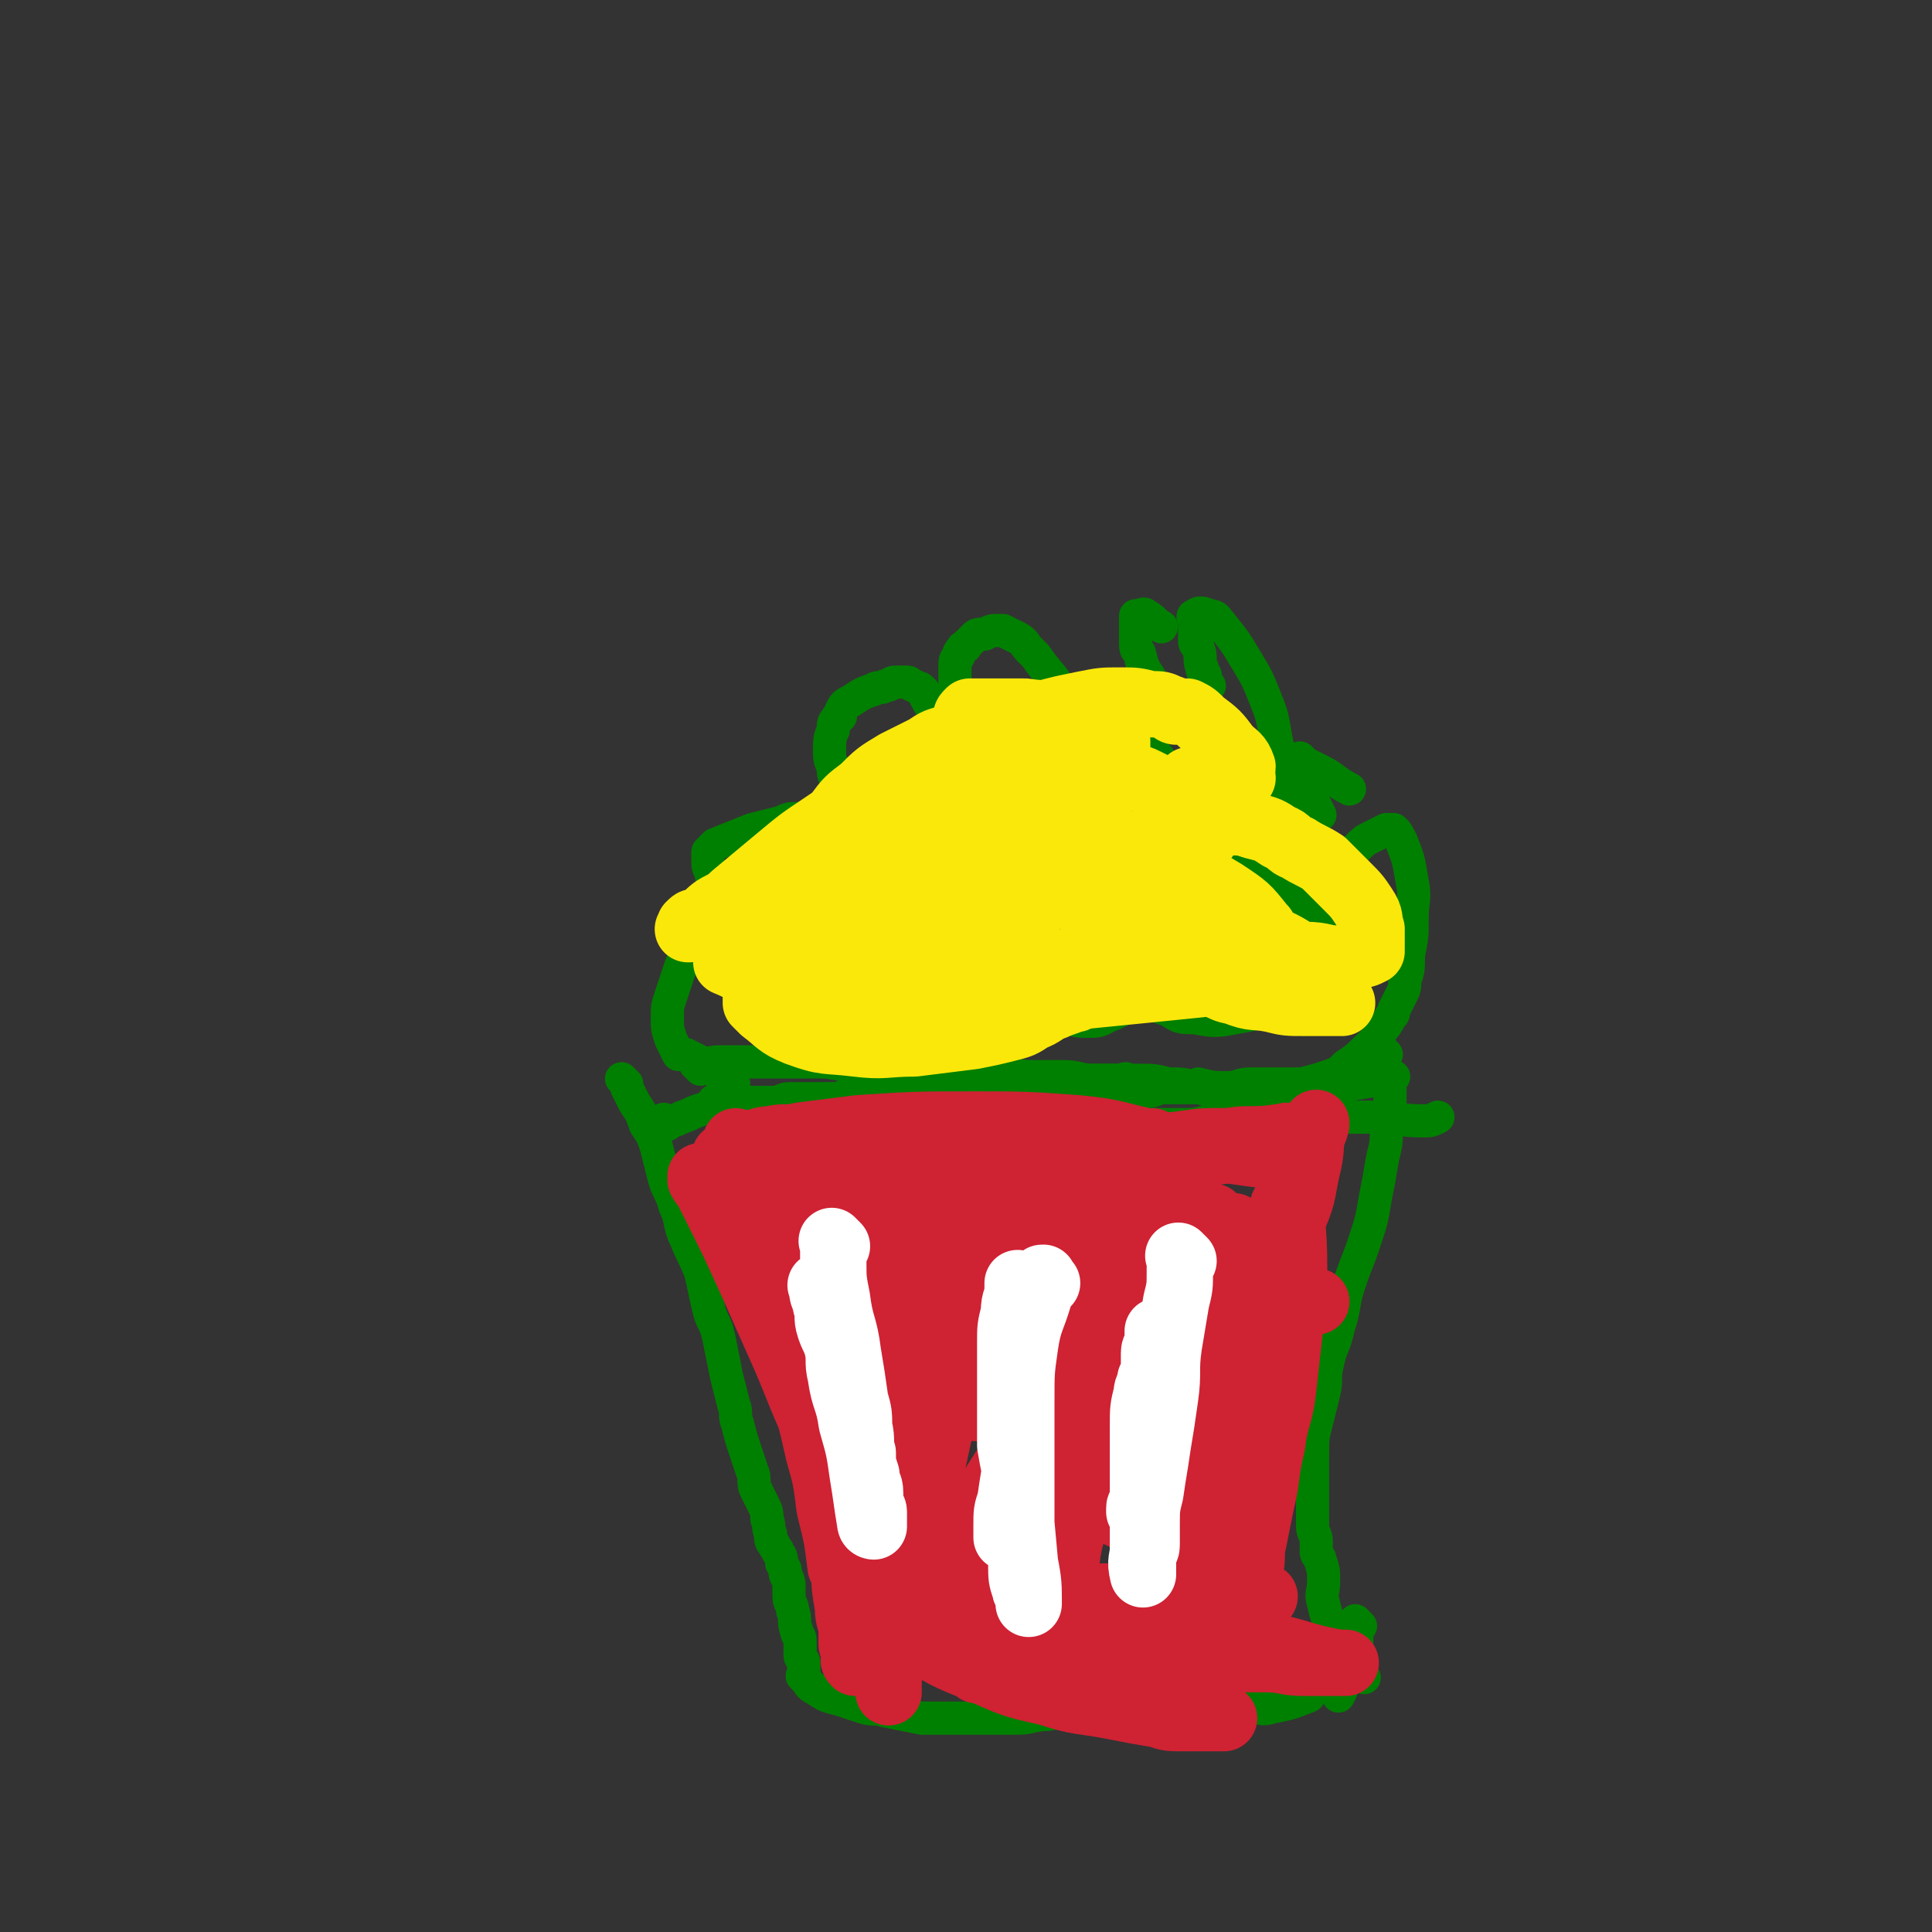<svg viewBox='0 0 524 524' version='1.1' xmlns='http://www.w3.org/2000/svg' xmlns:xlink='http://www.w3.org/1999/xlink'><rect x="0" y="0" width="524" height="524" fill="#333333" stroke="none"/><g fill='none' stroke='#008000' stroke-width='9' stroke-linecap='round' stroke-linejoin='round'><path d='M170,294c-1,-1 -1,-1 -1,-1 -1,-1 0,0 0,0 1,1 1,1 1,2 1,2 1,2 2,4 2,3 2,3 3,6 2,3 2,3 3,6 1,4 1,4 2,8 1,4 2,4 3,8 2,4 1,5 3,9 2,5 2,4 4,9 1,4 1,5 2,9 1,5 2,4 3,9 1,5 1,5 2,10 1,4 1,4 2,8 1,2 0,3 1,5 1,4 1,4 2,7 1,3 1,3 2,6 1,2 0,3 1,5 1,2 1,2 2,4 1,2 1,2 1,4 1,2 0,2 1,4 0,2 0,2 1,3 0,1 1,1 1,2 1,1 1,2 1,3 1,2 1,1 1,3 1,2 1,2 1,4 0,1 0,1 0,2 0,2 1,2 1,4 1,2 0,3 1,5 0,2 1,1 1,3 0,1 0,2 0,3 0,1 0,1 0,1 0,1 1,1 1,2 0,0 0,1 0,1 0,1 0,1 0,2 0,1 0,1 0,1 0,0 0,0 0,0 0,0 0,0 0,0 -1,-1 0,0 0,0 2,2 1,2 3,3 3,2 3,2 7,3 3,1 3,1 6,2 3,1 3,0 6,1 5,1 5,1 10,2 5,0 5,0 10,0 4,0 4,0 7,0 5,0 5,0 9,0 4,0 4,-1 8,-1 5,-1 5,0 10,-1 5,0 5,0 9,-1 5,0 4,-1 9,-1 5,0 5,0 10,0 5,0 5,1 10,1 3,0 4,0 7,0 3,0 3,1 6,0 5,-1 5,-1 10,-3 '/><path d='M376,286c-1,-1 -1,-1 -1,-1 -1,-1 0,0 0,0 0,0 0,1 0,1 0,3 1,2 1,5 1,3 1,3 1,6 0,4 0,5 -1,9 0,4 0,4 -1,8 -1,6 -1,6 -2,11 -1,6 -1,6 -3,12 -2,6 -2,5 -4,11 -2,6 -1,6 -3,12 -1,5 -2,5 -3,10 -1,4 0,4 -1,8 -1,4 -1,4 -2,8 -1,4 -1,4 -1,8 0,3 0,4 0,7 0,4 0,4 0,7 0,3 0,3 0,6 0,2 1,2 1,4 0,1 0,2 0,3 0,1 1,1 1,2 1,3 1,3 1,6 0,3 -1,3 0,6 1,5 2,5 3,10 '/><path d='M369,441c-1,-1 -1,-1 -1,-1 -1,-1 0,0 0,0 0,1 0,1 0,2 0,1 0,1 0,2 0,2 0,2 -1,4 0,2 0,2 -1,4 0,2 0,2 -1,3 -1,3 -1,3 -2,5 '/><path d='M370,455c-1,-1 -1,-1 -1,-1 -1,-1 -1,0 -1,0 '/><path d='M195,300c-1,-1 -1,-1 -1,-1 -1,-1 0,0 0,0 0,0 0,0 0,0 1,0 1,0 1,0 1,0 1,0 2,0 2,0 2,0 4,0 2,0 2,0 4,0 3,0 3,0 5,0 2,0 2,-1 4,-1 3,0 3,0 6,0 3,0 3,0 6,0 3,0 2,-1 5,-1 2,0 3,0 5,0 3,0 3,0 5,0 4,0 4,0 7,0 3,0 3,0 6,0 4,0 4,0 8,0 3,0 3,0 6,0 3,0 3,0 5,0 3,0 3,0 6,0 3,0 3,0 6,0 4,0 4,0 8,0 3,0 3,-1 6,-1 2,0 3,0 5,0 4,0 4,0 7,0 3,0 2,-1 5,-1 3,0 3,0 6,0 3,0 3,0 6,0 3,0 3,0 5,0 3,0 3,-1 6,-1 2,0 2,0 4,0 3,0 3,0 5,0 4,0 4,0 8,0 4,0 4,1 7,1 '/><path d='M190,290c-1,-1 -1,-1 -1,-1 -1,-1 0,0 0,0 3,0 3,-1 6,-1 3,0 4,0 7,0 4,0 4,0 8,0 6,0 6,0 12,0 5,0 5,1 10,1 4,0 4,0 8,0 6,0 6,0 12,1 5,0 5,1 10,1 4,0 5,0 9,0 5,0 4,1 9,1 4,0 4,0 8,0 5,0 4,1 9,1 3,0 3,0 6,0 3,0 3,0 6,0 4,0 4,0 8,1 4,0 4,0 7,1 3,0 3,1 6,1 3,0 3,0 6,0 3,0 3,0 6,0 3,0 3,0 6,0 3,0 3,-1 6,-1 3,0 3,0 6,0 4,0 4,0 7,-1 6,-1 6,-1 11,-2 '/><path d='M181,305c-1,-1 -2,-1 -1,-1 0,-1 0,0 1,0 2,0 2,0 4,-1 3,-1 2,-1 5,-2 3,-1 4,0 7,-1 4,0 3,-1 7,-1 5,0 6,0 11,0 6,0 5,-1 11,-1 3,0 4,0 7,0 5,0 5,0 9,0 5,0 5,0 10,0 5,0 5,0 10,0 4,0 4,0 8,1 4,1 4,1 8,2 5,1 5,0 10,1 4,1 4,1 8,2 4,0 4,0 8,0 5,0 4,1 9,1 4,0 5,0 9,0 4,0 4,-1 8,-1 4,0 5,0 9,0 4,0 4,0 8,0 7,0 6,-1 13,-1 5,0 6,0 11,0 8,0 8,1 15,1 2,0 2,0 4,-1 '/><path d='M199,294c-1,-1 -1,-1 -1,-1 -1,-1 0,0 0,0 -1,0 -1,0 -2,-1 -2,-1 -1,-1 -3,-2 -1,-1 -1,-1 -3,-2 -2,-1 -2,-1 -4,-2 0,0 0,0 -1,0 0,0 -1,0 -1,0 -1,-2 -1,-2 -2,-4 -1,-3 -1,-3 -1,-6 0,-3 0,-3 1,-6 1,-3 1,-3 2,-6 1,-3 1,-3 2,-5 1,-2 1,-2 2,-4 0,0 0,-1 0,-1 1,-1 1,-1 2,-1 2,-1 2,-1 4,-1 2,0 2,0 3,1 2,1 2,2 3,3 2,2 1,2 3,3 2,2 2,1 4,3 1,1 1,2 2,3 1,1 1,1 2,2 1,2 1,2 2,4 1,3 1,4 2,7 '/><path d='M245,279c-1,-1 -1,-1 -1,-1 -1,-1 0,0 0,0 0,0 0,0 0,0 0,-1 0,-2 -1,-3 -1,-3 -1,-2 -2,-5 -1,-2 -1,-3 -2,-5 -1,-2 -1,-2 -2,-3 -1,-1 -1,-1 -2,-2 -1,-1 -1,-2 -2,-3 0,-1 0,-1 -1,-1 0,0 -1,0 -1,0 0,-1 0,-1 0,-2 0,-1 0,-2 0,-3 1,-2 1,-2 2,-3 4,-3 4,-3 8,-5 3,-2 3,-1 7,-2 2,-1 2,-1 5,-1 1,0 1,0 2,0 1,0 1,0 2,0 0,0 0,0 0,0 1,3 1,2 2,5 1,3 1,3 2,7 0,3 0,3 0,6 0,3 0,3 -1,6 -1,3 -1,3 -3,6 -2,3 -2,3 -4,5 -4,5 -4,5 -8,9 -5,5 -5,4 -11,8 '/><path d='M215,272c-1,-1 -1,-1 -1,-1 -1,-1 0,0 0,0 0,0 -1,0 -1,0 -1,-1 -1,-2 -2,-3 -2,-2 -2,-2 -4,-4 -2,-3 -1,-3 -3,-6 -2,-3 -2,-2 -4,-5 -2,-3 -2,-3 -4,-6 -1,-2 -1,-2 -2,-5 -1,-2 0,-2 -1,-4 0,-2 -1,-2 -1,-4 0,0 0,0 0,-1 0,-1 0,-1 0,-2 1,-1 1,-1 2,-2 5,-2 5,-2 10,-4 4,-1 4,-1 8,-2 2,-1 2,-1 5,-1 0,0 1,0 1,0 1,0 1,0 2,0 1,0 1,0 1,0 0,0 0,0 0,0 1,1 1,0 1,1 3,6 3,6 6,12 2,3 2,3 3,7 1,4 1,4 1,8 0,5 0,5 -1,10 -2,6 -3,6 -6,12 '/><path d='M275,267c-1,-1 -1,-1 -1,-1 -1,-1 0,0 0,0 0,0 0,0 0,0 0,-1 0,-2 -1,-3 -1,-3 -1,-3 -2,-5 -1,-3 -1,-3 -3,-6 -2,-4 -3,-4 -5,-8 -2,-4 -2,-5 -4,-9 -2,-5 -3,-4 -5,-9 -2,-4 -2,-4 -4,-8 -1,-2 -1,-3 -2,-5 -1,-2 -1,-1 -2,-3 0,0 0,0 0,-1 0,-1 0,-1 0,-2 0,0 0,0 0,0 0,0 -1,0 0,0 2,-2 3,-3 6,-4 1,0 1,0 2,0 2,0 2,-1 3,-1 2,0 2,1 3,1 2,1 2,0 3,1 1,1 1,1 2,3 3,5 3,5 5,11 1,4 1,5 1,9 0,3 0,3 -1,6 -1,4 -1,4 -4,8 -4,6 -5,6 -10,12 '/><path d='M244,228c-1,-1 -1,-1 -1,-1 -1,-1 0,0 0,0 -1,0 -1,0 -2,0 -1,0 -1,0 -2,-1 -2,-1 -1,-1 -3,-3 -1,-1 -1,-1 -2,-2 -1,-1 -1,0 -2,-1 -2,-2 -2,-2 -3,-4 -1,-2 -1,-2 -2,-4 -1,-2 -1,-2 -1,-4 -1,-2 -1,-2 -1,-5 0,-2 0,-3 1,-5 0,-2 0,-2 1,-3 0,-1 1,0 1,-1 0,0 0,-1 0,-1 1,-2 1,-2 3,-3 3,-2 3,-2 6,-3 1,-1 2,0 3,-1 2,0 1,-1 3,-1 1,0 2,0 3,0 1,0 1,1 2,1 1,1 1,0 2,1 1,1 1,1 1,2 2,4 3,4 4,8 1,3 1,3 1,6 0,4 0,4 0,8 -1,6 -1,6 -2,11 -1,4 -1,4 -3,8 -2,4 -2,4 -4,7 '/><path d='M284,207c-1,-1 -1,-1 -1,-1 -1,-1 0,0 0,0 1,-1 0,-2 1,-3 1,-3 1,-3 2,-5 1,-2 2,-1 3,-3 1,-1 1,-1 2,-3 0,0 0,-1 0,-1 0,0 1,0 1,0 0,0 0,0 0,0 2,0 2,0 3,0 2,1 2,1 4,2 3,2 3,2 6,4 3,2 3,2 6,5 3,3 3,3 5,6 3,4 3,4 5,8 1,2 1,2 2,5 1,1 1,1 1,3 0,0 0,1 0,1 0,1 0,1 0,1 -1,1 -1,1 -3,2 -4,3 -4,4 -9,6 -5,2 -5,2 -10,3 -4,1 -4,1 -9,1 -3,0 -3,0 -7,0 -1,0 -1,0 -2,0 '/><path d='M291,247c-1,-1 -1,-1 -1,-1 -1,-1 0,0 0,0 0,0 0,0 0,0 0,0 0,0 0,-1 0,-1 0,-1 0,-2 0,0 0,-1 0,-1 3,-2 3,-2 6,-3 2,-1 2,-1 5,-2 1,0 2,0 3,0 1,0 1,0 1,0 0,0 0,0 0,0 0,0 -1,-1 0,0 0,0 2,1 3,3 1,2 1,2 2,5 1,2 0,2 1,4 1,2 2,1 2,3 1,2 0,2 0,4 0,1 0,1 0,2 0,2 0,2 0,3 0,2 0,2 0,3 -1,2 -1,2 -2,4 -1,1 -1,1 -2,2 -3,3 -3,3 -7,5 -3,1 -3,2 -6,2 -3,0 -4,0 -7,-1 -4,-1 -4,-1 -8,-4 -3,-2 -3,-3 -6,-6 -3,-2 -4,-2 -7,-4 -1,-1 0,-1 -1,-2 '/><path d='M288,203c-1,-1 -1,-1 -1,-1 -1,-1 0,0 0,0 0,0 0,0 0,0 0,1 -1,1 -1,2 0,3 0,3 0,6 0,6 1,6 1,12 0,3 0,3 0,6 '/><path d='M329,243c-1,-1 -1,-1 -1,-1 -1,-1 0,0 0,0 1,-1 1,-1 1,-2 1,-1 0,-2 1,-3 1,-2 1,-1 2,-3 1,-1 1,-1 1,-2 1,-1 1,-1 1,-2 0,0 0,0 0,0 1,0 1,0 1,0 2,1 2,1 4,2 4,3 4,3 7,6 4,3 4,3 7,7 2,3 2,3 4,6 1,1 0,2 1,3 1,2 1,1 2,3 0,1 0,2 0,3 0,2 0,2 -1,3 -1,1 -1,1 -2,2 -5,4 -5,4 -11,7 -5,3 -5,3 -11,4 -5,1 -6,1 -11,0 -4,0 -4,0 -7,-2 -3,-1 -4,-1 -6,-4 -4,-4 -3,-4 -6,-9 '/><path d='M322,241c-1,-1 -1,-1 -1,-1 -1,-1 0,0 0,0 0,1 0,1 -1,2 -1,2 -1,2 -2,4 '/><path d='M356,263c-1,-1 -1,-1 -1,-1 -1,-1 0,0 0,0 0,0 0,0 0,0 0,-1 0,-1 0,-2 0,-2 0,-2 1,-4 1,-4 2,-4 3,-8 2,-4 1,-5 3,-9 2,-3 2,-3 4,-6 1,-2 1,-2 3,-4 1,-1 1,-1 3,-2 2,-1 2,-1 4,-2 0,0 1,0 1,0 1,0 1,0 1,0 1,1 1,1 2,3 2,5 2,5 3,11 1,5 0,5 0,10 0,5 0,5 -1,10 0,4 0,4 -1,7 0,2 0,2 -1,4 -1,2 -1,2 -2,4 0,1 0,1 -1,2 -1,2 -1,2 -2,3 -1,2 -1,2 -2,3 -1,1 -1,1 -2,2 -3,3 -3,3 -6,5 -2,2 -2,2 -5,3 -3,1 -3,1 -7,2 -5,1 -5,1 -10,1 -5,0 -5,0 -10,0 -4,0 -4,0 -8,-1 '/><path d='M307,294c-1,-1 -1,-1 -1,-1 -1,-1 -1,0 -2,0 -2,0 -2,0 -4,0 -7,0 -7,0 -15,0 '/><path d='M355,245c-1,-1 -1,-1 -1,-1 -1,-1 0,0 0,0 0,0 0,0 0,0 -1,0 -1,0 -2,-1 -1,0 -1,0 -2,-1 -2,-2 -2,-2 -3,-4 -3,-4 -3,-4 -5,-8 -2,-3 -2,-3 -3,-6 -1,-2 0,-2 -1,-4 0,-1 -1,-1 -1,-2 0,-1 0,-1 0,-3 0,-1 0,-1 0,-3 0,0 0,0 0,-1 0,0 0,0 0,-1 0,0 0,-1 0,-1 1,-1 1,-1 3,-2 1,-1 1,-1 3,-1 2,0 2,0 4,1 1,0 1,1 2,1 1,1 1,0 2,1 2,2 2,2 3,4 2,4 2,4 4,8 '/><path d='M354,207c-1,-1 -1,-1 -1,-1 -1,-1 0,0 0,0 1,1 0,1 1,1 2,1 2,1 4,2 4,2 4,3 8,5 '/><path d='M328,186c-1,-1 -1,-1 -1,-1 -1,-1 0,0 0,0 0,0 0,0 0,0 0,0 0,-1 0,-1 0,-2 -1,-1 -1,-3 -1,-2 0,-3 -1,-5 0,-1 -1,-1 -1,-2 0,-1 0,-1 0,-2 0,-1 0,-1 0,-2 0,0 0,0 0,-1 0,-1 -1,-2 0,-2 1,-1 2,-1 4,0 2,0 2,1 3,2 4,5 4,5 7,10 3,5 3,5 5,10 2,5 2,5 3,11 2,10 2,10 3,20 '/><path d='M324,191c-1,-1 -1,-1 -1,-1 -1,-1 0,0 0,0 0,1 0,1 0,2 1,4 1,4 2,7 2,7 1,7 4,14 3,6 3,6 7,12 3,4 3,4 6,8 '/><path d='M266,218c-1,-1 -1,-1 -1,-1 -1,-1 0,0 0,0 0,0 0,0 0,0 0,0 0,-1 0,-1 0,-3 -1,-3 -1,-6 -1,-4 0,-4 -1,-8 -1,-4 -1,-3 -2,-7 -1,-3 0,-3 -1,-6 0,-2 -1,-2 -1,-4 0,-1 0,-1 0,-3 0,0 0,-1 0,-1 0,-2 0,-2 1,-3 0,-1 0,-1 1,-2 0,-1 1,0 1,-1 1,-1 1,-1 2,-2 1,-1 1,-1 3,-1 2,-1 2,-1 4,-1 0,0 1,0 1,0 2,1 2,1 4,2 2,1 2,2 3,3 1,1 1,1 2,2 4,6 6,6 8,13 2,12 0,13 0,25 '/><path d='M316,191c-1,-1 -1,-1 -1,-1 -1,-1 0,0 0,0 -1,-2 -2,-3 -3,-6 -2,-3 -2,-3 -3,-7 -1,-1 -1,-1 -1,-3 0,-1 0,-1 0,-2 0,-1 0,-1 0,-3 0,0 0,0 0,-1 0,0 0,0 0,-1 0,0 0,0 0,0 2,0 2,-1 3,0 2,1 2,2 4,3 '/></g>
<g fill='none' stroke='#CF2233' stroke-width='9' stroke-linecap='round' stroke-linejoin='round'><path d='M207,319c-1,-1 -1,-1 -1,-1 -1,-1 0,0 0,0 0,0 0,0 0,0 0,0 -1,-1 0,0 3,0 4,1 8,1 10,1 10,0 20,0 13,-1 13,-1 26,-2 9,-1 9,0 18,-1 7,0 6,-1 13,-1 4,0 5,0 9,0 5,0 5,0 9,0 4,0 4,1 8,1 3,0 4,0 7,0 2,0 2,1 3,1 0,0 0,0 0,0 0,0 0,0 -1,0 -2,0 -2,0 -5,0 -2,0 -2,0 -4,0 -3,0 -3,0 -6,0 -6,0 -6,0 -11,-1 -9,-1 -9,-2 -18,-2 -12,-1 -12,0 -24,0 -8,0 -9,0 -17,0 -5,0 -4,1 -9,1 -2,0 -2,0 -4,0 -2,0 -2,0 -4,0 0,0 0,0 -1,0 -1,0 -2,0 -3,0 -2,0 -1,1 -3,1 -1,0 -1,0 -3,0 -1,0 -1,0 -2,0 0,0 0,0 0,0 0,0 -1,0 0,0 0,-1 0,0 1,0 14,0 15,1 29,0 18,-1 18,-2 35,-4 13,-2 12,-2 25,-4 8,-1 8,-1 17,-2 7,-1 7,-1 14,-1 5,0 5,0 10,0 3,0 3,-1 6,-1 1,0 1,0 2,0 0,0 0,0 0,0 0,0 0,0 0,0 -3,-1 -3,0 -5,0 -6,1 -7,0 -13,1 -6,0 -6,0 -12,1 -4,0 -3,1 -7,1 -1,0 -1,0 -2,0 0,0 0,0 0,0 '/></g>
<g fill='none' stroke='#CF2233' stroke-width='18' stroke-linecap='round' stroke-linejoin='round'><path d='M198,315c-1,-1 -1,-1 -1,-1 -1,-1 0,0 0,0 0,0 0,0 0,0 0,0 -1,-1 0,0 2,0 3,1 6,2 10,2 10,2 20,4 9,2 9,2 19,3 12,1 12,1 24,2 8,1 8,0 16,1 10,1 10,1 20,2 5,0 6,0 11,0 5,0 5,0 9,1 3,0 2,1 5,1 1,0 1,0 2,0 0,0 0,0 0,0 -2,0 -2,0 -4,-1 -8,-2 -8,-3 -16,-5 -15,-3 -15,-4 -30,-5 -16,-2 -16,-1 -32,-1 -8,0 -8,0 -16,0 -5,0 -5,0 -10,0 -2,0 -2,0 -4,0 -1,0 -1,0 -2,0 -1,0 -1,0 -2,0 -1,0 -1,0 -2,0 0,0 0,0 0,0 0,0 -1,0 0,0 0,-1 0,0 1,0 13,1 13,2 27,2 15,0 16,-1 31,-2 11,-1 11,-1 21,-2 9,-1 8,-1 17,-2 7,-1 7,0 14,-1 7,0 7,-1 13,-1 6,0 6,0 12,1 4,0 4,1 7,1 0,0 0,0 0,0 0,0 0,0 0,0 -1,-1 0,0 0,0 -1,0 -2,0 -3,0 -14,-1 -14,-2 -28,-3 -15,-1 -15,0 -31,0 -11,0 -11,0 -23,0 -10,0 -10,0 -21,0 -3,0 -3,0 -7,0 -2,0 -2,0 -5,0 -2,0 -2,0 -4,0 -3,0 -4,0 -7,0 -3,0 -3,1 -6,1 -3,0 -4,0 -7,0 -1,0 -1,1 -2,1 -1,0 -1,0 -2,0 0,0 0,0 0,0 0,0 -1,-1 0,0 9,0 10,1 20,1 13,0 13,0 26,0 12,0 12,0 23,-1 8,-1 8,-1 16,-2 6,-1 6,-1 13,-1 3,0 3,0 6,0 1,0 1,0 1,0 0,0 0,0 0,0 0,0 0,0 0,0 -1,-1 0,0 0,0 -10,-2 -10,-3 -21,-4 -14,-1 -14,-1 -28,-1 -15,0 -16,0 -31,1 -8,1 -8,1 -16,2 -4,1 -4,0 -8,1 -3,0 -3,1 -6,1 0,0 0,0 -1,0 -1,0 -1,0 -2,0 0,0 0,0 0,0 0,0 -1,-1 0,0 11,4 11,6 24,10 8,2 8,1 16,2 11,1 11,1 22,2 6,1 7,0 13,1 4,0 4,1 8,1 4,1 4,0 8,1 4,0 3,1 7,1 5,0 5,0 10,0 3,0 3,1 6,1 3,0 4,0 7,0 2,0 2,1 4,1 0,0 1,0 1,0 0,0 0,0 0,0 -2,0 -2,0 -4,0 -14,0 -14,0 -28,0 -12,0 -12,0 -24,0 -13,0 -14,0 -27,0 -6,0 -6,0 -12,1 -5,0 -4,1 -9,1 -2,0 -2,0 -5,0 -1,0 -2,0 -3,0 -3,0 -3,1 -6,1 0,0 0,0 -1,0 0,0 0,0 0,0 0,0 0,0 0,0 -1,-1 0,0 0,0 13,2 13,3 26,4 15,1 15,1 30,1 14,0 14,0 28,0 9,0 9,0 17,1 8,0 8,0 15,1 5,0 5,0 10,1 3,0 3,1 6,1 0,0 1,0 1,0 0,0 0,0 0,0 0,0 0,0 0,0 -1,-1 0,0 0,0 -3,0 -4,0 -8,-1 -11,-2 -10,-3 -21,-4 -12,-1 -12,-1 -24,-1 -8,0 -8,1 -16,1 -8,1 -9,0 -17,1 -4,0 -4,0 -7,1 -2,0 -2,1 -4,1 0,0 0,0 -1,0 0,0 0,0 -1,0 -1,0 -1,0 -2,0 0,0 0,0 0,0 0,0 -1,-1 0,0 1,0 2,1 5,2 13,4 13,5 26,7 13,2 13,0 26,1 11,0 11,1 22,1 10,0 10,0 20,0 7,0 7,0 13,1 3,0 3,1 6,1 0,0 0,0 0,0 0,0 0,0 0,0 -5,-1 -5,0 -9,0 -12,0 -13,-1 -25,-1 -11,0 -10,1 -21,1 -11,1 -11,0 -22,1 -8,0 -8,0 -15,1 -6,0 -5,1 -11,1 -3,0 -3,0 -6,0 -3,0 -2,1 -5,1 -3,0 -4,0 -7,0 -2,0 -1,1 -3,1 -1,0 -1,0 -2,0 0,0 0,0 0,0 3,0 3,0 5,0 15,0 14,1 29,1 13,0 13,0 26,0 10,0 10,-1 20,-1 9,0 9,1 18,1 5,0 6,0 11,0 4,0 3,1 7,1 0,0 1,0 1,0 0,0 0,0 0,0 0,0 0,0 0,0 -9,-1 -9,0 -18,-1 -13,-1 -13,-2 -26,-2 -14,-1 -14,0 -28,0 -13,0 -13,0 -25,1 -8,0 -8,1 -16,1 -3,0 -3,0 -7,0 -1,0 -1,0 -2,0 -1,0 -1,0 -2,0 0,0 0,0 0,0 0,0 -1,-1 0,0 7,2 7,4 16,6 13,3 13,2 26,4 8,1 9,0 17,1 8,0 8,0 16,1 5,0 5,0 10,1 4,0 3,1 7,1 0,0 1,0 1,0 0,0 0,0 0,0 0,0 0,-1 0,0 -7,0 -7,1 -14,2 -12,1 -12,0 -24,1 -10,0 -10,0 -19,1 -9,0 -8,1 -17,1 -3,0 -3,0 -6,0 0,0 0,0 -1,0 -1,0 -1,0 -2,0 0,0 0,0 0,0 10,2 9,2 19,3 11,1 11,1 22,1 9,0 9,0 18,0 7,0 6,1 13,1 4,0 5,0 9,0 3,0 3,0 5,0 1,0 1,0 1,0 0,0 0,0 0,0 0,0 0,0 0,0 -4,-1 -4,-1 -7,-1 -10,-1 -10,-1 -20,-3 -8,-1 -8,-1 -15,-3 -6,-1 -6,-1 -12,-3 -5,-2 -5,-2 -10,-4 -2,-1 -3,-1 -5,-2 -4,-1 -3,-1 -7,-3 -3,-1 -4,-1 -7,-3 -5,-2 -5,-2 -9,-4 -2,-1 -2,-1 -4,-3 -2,-2 -2,-2 -4,-4 -3,-3 -3,-3 -5,-6 -2,-2 -1,-2 -3,-4 -1,-2 -2,-2 -3,-4 0,0 0,0 0,-1 0,0 0,0 0,0 0,0 0,0 0,0 -1,-1 0,0 0,0 0,0 0,0 0,0 5,10 5,10 9,20 3,9 2,9 4,18 2,7 2,7 3,15 1,7 0,8 0,15 0,6 0,6 1,11 0,4 1,3 1,7 0,1 0,2 0,3 0,1 0,1 0,1 0,0 0,0 0,0 -1,-8 -1,-8 -3,-16 -1,-8 -1,-8 -3,-15 -2,-9 -2,-9 -5,-18 -2,-7 -2,-7 -5,-14 -2,-7 -2,-7 -5,-14 -3,-6 -3,-6 -6,-11 -2,-4 -3,-4 -5,-8 -2,-2 -1,-3 -3,-5 -1,-2 -2,-2 -3,-4 0,0 0,0 0,-1 0,0 0,0 0,0 2,4 2,4 4,8 5,10 5,10 10,21 4,9 4,9 8,18 4,9 4,10 8,19 3,7 3,6 6,13 2,3 1,4 3,7 1,2 1,2 2,4 0,1 0,1 0,2 0,1 0,1 0,1 0,0 0,0 0,0 -1,-7 -1,-8 -3,-15 -3,-14 -3,-14 -7,-27 -2,-8 -2,-8 -5,-16 -2,-6 -2,-6 -4,-12 -1,-4 -1,-4 -2,-8 -1,-2 -1,-1 -2,-3 0,-1 0,-1 0,-2 0,0 0,0 0,0 0,0 0,0 0,0 -1,-1 0,0 0,0 0,0 0,1 0,1 3,12 4,11 7,23 3,11 3,11 5,22 2,9 2,10 4,19 2,9 3,8 4,17 1,6 0,7 1,13 0,6 0,6 1,12 0,4 1,3 1,7 0,1 0,2 0,3 0,1 1,1 1,2 0,1 0,1 0,2 0,1 0,1 0,1 0,0 0,0 0,0 0,0 0,0 0,0 -1,-1 0,-1 0,-1 -1,-8 -1,-8 -2,-16 -1,-10 -1,-9 -3,-19 -1,-9 -2,-9 -3,-19 -1,-6 0,-7 -1,-13 -1,-4 -1,-4 -2,-8 0,-1 0,-1 0,-2 0,0 0,0 0,0 0,0 -1,-1 0,0 3,9 4,10 7,21 2,9 1,9 3,18 2,8 2,8 4,16 1,6 1,6 2,12 1,3 1,3 1,7 0,1 0,2 0,3 0,1 0,1 0,1 1,-7 2,-7 3,-15 2,-10 2,-10 4,-20 1,-9 1,-10 2,-19 1,-6 1,-5 2,-11 0,-3 0,-8 0,-6 0,7 0,12 -1,23 -1,9 -1,9 -2,17 -1,8 -1,8 -2,15 -1,7 -1,6 -2,13 -1,4 -1,4 -1,8 0,1 0,1 0,2 0,1 0,1 0,1 0,0 0,0 0,0 0,-1 0,-2 0,-3 1,-12 1,-12 3,-23 1,-10 1,-10 3,-19 2,-9 2,-9 4,-18 1,-6 2,-6 3,-12 1,-4 1,-4 2,-8 0,-1 1,-1 1,-2 0,0 0,0 0,0 -1,9 -1,9 -3,18 -2,10 -3,10 -5,20 -1,7 -1,7 -2,14 0,6 0,6 0,12 0,3 -1,3 -1,6 0,0 0,1 0,1 0,0 0,-1 0,-1 6,-10 6,-9 12,-19 4,-8 4,-8 8,-16 4,-7 4,-7 8,-13 4,-7 4,-7 9,-14 4,-6 4,-6 9,-12 3,-3 3,-3 6,-6 1,-1 1,-1 1,-2 0,0 0,0 0,0 0,0 0,-1 0,0 -2,1 -1,2 -2,5 -5,12 -5,12 -11,24 -5,11 -5,10 -10,21 -4,9 -5,9 -8,18 -3,7 -2,7 -4,14 -1,2 -1,2 -1,5 0,0 0,1 0,1 0,0 0,0 0,0 0,0 0,-1 0,-1 5,-10 6,-9 11,-19 5,-10 4,-10 9,-20 4,-8 5,-8 10,-16 5,-7 4,-8 9,-15 3,-5 4,-5 7,-10 3,-4 2,-5 5,-9 3,-5 3,-5 7,-9 2,-3 2,-2 4,-5 0,0 0,0 0,-1 0,0 0,0 0,0 0,0 0,-1 0,0 -1,12 2,13 0,27 -1,10 -3,10 -6,20 -2,9 -2,9 -4,19 -1,5 -1,5 -2,10 0,2 0,2 0,4 0,1 0,1 0,1 0,1 0,1 0,2 0,0 0,0 0,0 1,-2 1,-2 2,-5 4,-12 4,-12 8,-24 5,-14 4,-14 9,-28 3,-10 3,-10 7,-19 2,-6 2,-6 5,-12 1,-4 2,-3 3,-7 1,-1 1,-1 1,-3 0,0 0,0 0,-1 0,-1 0,-1 0,-2 0,0 0,0 0,0 -1,10 -1,10 -3,19 -3,10 -4,9 -7,19 -3,8 -2,8 -5,16 -2,6 -2,5 -4,11 -1,3 -1,3 -2,7 0,1 0,2 0,3 0,1 0,1 0,1 0,1 0,1 0,1 0,0 0,0 0,0 0,0 -1,0 0,0 0,-3 0,-3 1,-5 3,-9 3,-9 6,-19 3,-9 3,-9 5,-19 2,-6 1,-6 3,-12 1,-5 2,-4 3,-9 2,-4 2,-4 3,-9 1,-3 1,-4 2,-7 2,-6 2,-6 4,-12 1,-4 2,-3 3,-7 0,0 0,0 0,0 0,0 0,-1 0,0 -2,4 -1,5 -2,10 -2,8 -1,8 -4,15 -2,6 -3,5 -5,11 -2,5 -2,5 -4,10 -2,6 -2,6 -4,12 -2,5 -2,5 -3,11 -1,5 -1,5 -2,10 -1,5 -1,4 -2,9 -1,4 -1,4 -1,8 0,3 0,4 0,7 0,2 0,2 0,3 0,1 0,1 0,2 0,1 0,1 0,1 0,1 0,1 0,2 0,0 0,0 0,0 0,0 0,0 0,0 -1,-1 0,0 0,0 1,-6 1,-6 2,-13 2,-13 1,-13 3,-26 2,-12 2,-12 4,-23 1,-5 2,-4 3,-9 1,-2 1,-2 1,-4 0,-1 0,-1 0,-2 0,0 0,-1 0,-1 0,-1 1,-1 1,-2 1,-1 0,-1 1,-2 1,-2 1,-1 2,-3 1,-3 1,-3 2,-6 1,-2 1,-2 1,-5 0,0 0,0 0,-1 0,0 0,0 0,0 0,1 0,1 0,1 0,12 1,12 1,24 0,8 0,8 -1,15 -1,9 -1,9 -2,18 -1,8 -2,7 -3,15 -2,8 -1,8 -3,16 -1,5 -1,5 -2,10 -1,4 0,4 -1,8 0,2 -1,1 -1,3 0,1 0,1 0,2 0,1 0,1 0,2 0,1 0,1 0,1 0,0 0,0 0,0 0,0 0,-1 0,0 -1,0 -1,0 -2,1 -2,1 -2,1 -4,2 -2,1 -2,2 -5,2 -10,1 -10,1 -20,1 -11,0 -12,0 -23,-1 -9,0 -9,-1 -17,-1 -6,0 -6,1 -12,1 -2,0 -2,0 -5,0 -1,0 -1,0 -3,0 -1,0 -1,0 -2,0 0,0 0,0 -1,0 0,0 0,0 0,0 2,2 1,3 3,4 9,6 9,6 19,10 9,4 9,4 18,6 9,3 9,2 19,4 5,1 5,1 11,2 3,1 3,1 7,1 2,0 2,0 4,0 2,0 2,0 4,0 1,0 1,0 1,0 1,0 1,0 2,0 0,0 0,0 0,0 0,0 0,0 0,0 -1,-1 -1,0 -2,0 -5,-1 -5,-2 -10,-3 -10,-3 -10,-3 -21,-5 -8,-2 -8,-1 -16,-3 -5,-1 -5,-1 -10,-2 -2,0 -2,0 -5,0 0,0 0,0 -1,0 0,0 0,0 -1,0 0,0 0,0 -1,0 0,0 0,0 0,0 9,-1 8,-2 17,-3 12,-1 13,-1 25,-1 9,0 8,1 17,1 9,0 10,0 19,0 6,0 5,1 11,1 3,0 4,0 7,0 1,0 1,0 2,0 1,0 1,0 2,0 0,0 0,0 0,0 -1,0 -1,0 -2,0 -11,-2 -10,-3 -21,-5 -13,-3 -13,-4 -27,-6 -12,-2 -12,-2 -24,-3 -6,-1 -6,-1 -12,-1 -2,0 -2,0 -4,0 0,0 0,0 0,0 0,0 -1,0 0,0 2,-2 3,-2 6,-2 13,-1 13,-1 27,-1 8,0 8,0 16,0 7,0 7,0 13,0 2,0 2,0 3,0 2,0 2,0 3,0 0,0 0,0 0,0 0,0 0,0 0,0 -4,-2 -4,-2 -7,-4 -6,-3 -5,-4 -11,-7 -8,-5 -8,-5 -17,-9 -6,-3 -6,-3 -13,-6 -2,-1 -3,-1 -5,-2 -1,0 -1,-1 -2,-1 0,0 0,0 -1,0 0,0 0,0 0,0 0,0 -1,-1 0,0 1,0 2,0 5,1 5,1 5,2 10,3 4,1 4,1 9,2 2,1 2,1 5,1 0,0 1,0 1,0 1,0 1,0 1,0 0,0 0,0 0,0 2,-4 3,-4 4,-9 3,-10 3,-10 4,-21 1,-9 0,-10 1,-19 1,-6 1,-6 2,-12 1,-4 1,-4 2,-7 1,-2 1,-2 2,-4 0,-1 1,0 1,-1 1,-1 1,-1 1,-3 0,0 0,0 0,-1 0,0 0,0 0,-1 0,0 0,0 0,0 0,0 0,0 0,0 -1,-1 0,0 0,0 0,4 1,5 0,9 -1,6 -1,6 -3,11 -2,6 -3,6 -6,12 -3,7 -3,7 -7,13 -3,5 -3,5 -6,10 -2,5 -2,5 -4,10 -2,4 -2,3 -4,7 -1,1 -1,1 -1,3 0,0 0,1 0,1 0,1 0,1 0,1 0,0 0,0 0,0 1,-2 1,-2 2,-5 3,-10 3,-10 6,-20 3,-10 3,-9 6,-19 2,-7 1,-8 3,-15 1,-6 2,-5 3,-11 1,-2 1,-2 1,-5 0,-1 0,-1 0,-2 0,-1 0,-1 0,-2 0,0 0,0 0,0 0,0 0,0 0,0 -1,-1 0,0 0,0 0,0 0,0 0,0 -2,5 -3,5 -5,10 -7,14 -7,14 -13,28 -5,11 -5,11 -9,22 -4,10 -3,10 -6,21 -2,6 -2,6 -3,13 -1,3 0,4 -1,7 0,0 0,0 0,0 1,1 1,1 1,2 '/></g>
<g fill='none' stroke='#FFFFFF' stroke-width='18' stroke-linecap='round' stroke-linejoin='round'><path d='M227,338c-1,-1 -1,-1 -1,-1 -1,-1 0,0 0,0 0,0 0,0 0,0 0,3 0,3 0,5 0,5 0,5 1,10 1,8 2,7 3,15 1,6 1,6 2,13 1,3 1,4 1,7 1,4 0,4 1,7 0,3 0,3 1,6 0,3 1,2 1,5 0,1 0,2 0,3 0,1 1,1 1,2 0,0 0,1 0,1 0,1 0,1 0,2 0,1 0,1 0,1 0,0 0,0 0,0 0,0 0,0 0,0 -1,-1 0,0 0,0 0,0 -1,0 -1,-1 -1,-6 -1,-7 -2,-13 -1,-7 -1,-7 -3,-14 -1,-7 -2,-6 -3,-13 -1,-4 0,-4 -1,-8 -1,-3 -1,-2 -2,-5 -1,-3 0,-3 -1,-6 0,-2 -1,-2 -1,-4 0,0 0,0 0,-1 0,0 0,0 0,0 0,0 -1,-1 0,0 0,1 1,2 2,5 1,2 1,2 1,4 1,2 1,2 1,4 1,3 1,4 1,7 '/><path d='M284,348c-1,-1 -1,-1 -1,-1 -1,-1 0,0 0,0 0,0 0,0 0,0 0,0 0,-1 0,0 -1,1 0,2 -1,4 -2,7 -3,7 -4,14 -1,7 -1,7 -1,15 0,6 0,6 0,12 0,6 0,6 0,12 0,7 0,7 0,13 0,4 0,4 0,7 0,4 0,4 1,7 0,1 1,1 1,2 0,1 0,1 0,2 0,0 0,0 0,0 0,-5 0,-6 -1,-11 -1,-11 -1,-11 -2,-21 -1,-6 -1,-5 -2,-11 0,-5 0,-5 0,-11 0,-4 0,-4 0,-9 0,-4 0,-4 0,-8 0,-4 0,-4 1,-8 0,-4 1,-3 1,-7 0,0 0,0 0,-1 0,0 0,0 0,0 1,9 1,8 1,17 0,7 0,7 0,14 0,8 0,8 -1,15 -1,7 -1,6 -2,13 -1,3 -1,3 -1,7 0,1 0,2 0,3 0,0 0,0 0,0 '/><path d='M321,342c-1,-1 -1,-1 -1,-1 -1,-1 0,0 0,0 0,0 0,0 0,0 0,2 0,2 0,4 0,4 0,4 -1,8 -1,6 -1,6 -2,12 -1,7 0,7 -1,14 -1,7 -1,7 -2,13 -1,7 -1,6 -2,13 -1,4 -1,4 -1,9 0,2 0,3 0,5 0,2 -1,1 -1,3 0,1 0,1 0,2 0,1 0,1 0,1 0,1 0,1 0,2 0,0 0,0 0,0 0,0 0,0 0,0 -1,-4 0,-4 0,-7 0,-10 0,-10 0,-21 0,-6 0,-6 0,-12 0,-5 0,-5 1,-9 0,-2 1,-2 1,-4 1,-2 1,-2 1,-4 0,-1 0,-2 0,-3 0,-2 1,-1 1,-3 0,-1 0,-1 0,-2 0,0 0,0 0,-1 0,0 0,0 0,0 0,4 0,4 0,7 0,8 0,8 -1,16 0,5 0,5 -1,9 -1,5 -1,4 -2,9 0,2 0,3 0,5 0,1 -1,1 -1,2 0,0 0,1 0,1 '/></g>
<g fill='none' stroke='#FAE80B' stroke-width='18' stroke-linecap='round' stroke-linejoin='round'><path d='M263,238c-1,-1 -1,-1 -1,-1 -1,-1 0,0 0,0 0,0 0,0 0,0 -1,0 -1,0 -2,0 -3,0 -3,0 -5,1 -4,1 -4,1 -8,2 -4,1 -4,1 -8,3 -3,1 -2,2 -5,3 -1,0 -1,0 -2,0 0,0 0,0 0,0 1,1 1,1 2,1 5,2 5,2 10,3 3,1 3,0 6,0 2,0 2,0 3,0 3,0 2,-1 5,-1 2,0 2,0 4,0 1,0 1,-1 2,-1 0,0 1,0 1,0 0,0 0,0 0,0 0,0 0,0 0,0 -1,-1 -1,-1 -1,-1 -7,-1 -7,-1 -14,-1 -7,0 -8,-1 -15,0 -6,0 -6,1 -12,2 -3,1 -3,1 -6,2 -1,0 -1,1 -2,1 0,0 0,0 0,0 0,1 0,1 0,1 0,1 0,1 0,2 1,1 1,1 2,2 6,4 6,4 13,7 4,2 4,1 8,2 3,1 3,1 7,1 2,0 3,0 5,0 2,0 2,0 3,0 1,0 1,0 2,0 1,0 1,0 1,0 0,0 0,0 0,0 0,0 -1,0 -1,0 -5,-1 -4,-2 -9,-3 -7,-1 -8,-1 -15,-1 -7,0 -7,0 -13,2 -4,1 -4,2 -8,3 -2,1 -2,1 -4,1 0,0 0,0 -1,0 0,0 0,0 0,0 0,0 0,0 0,0 -1,-1 0,0 0,0 8,2 8,2 16,3 5,0 6,0 11,-1 5,-1 5,-1 10,-3 5,-1 5,-1 9,-3 3,-1 3,-1 5,-2 1,0 1,-1 2,-1 1,0 1,1 2,0 1,-1 1,-2 1,-3 0,-1 0,-1 -1,-2 -1,-2 -1,-2 -3,-3 -7,-4 -7,-5 -14,-7 -6,-2 -6,-1 -12,-1 -4,0 -4,0 -8,1 -4,0 -4,0 -7,1 -4,1 -4,1 -7,3 -4,2 -3,2 -7,4 -1,1 -1,1 -2,1 0,0 -1,0 -1,0 -1,1 -1,1 -2,2 0,1 0,1 0,2 0,1 0,1 0,1 0,1 0,1 0,1 0,0 0,0 0,0 5,2 5,3 10,4 8,1 8,1 16,0 6,-1 6,-1 11,-3 5,-2 5,-2 10,-4 6,-2 6,-3 12,-5 5,-2 5,-2 10,-4 2,-1 2,-2 4,-3 1,0 1,1 2,0 1,-1 1,-1 2,-3 1,-1 1,-1 2,-3 0,-1 0,-2 0,-3 0,-1 0,-1 -1,-2 -1,-2 -1,-2 -2,-3 -4,-3 -4,-3 -9,-5 -6,-2 -6,-3 -13,-3 -8,-1 -8,0 -16,1 -4,1 -4,1 -8,2 -1,0 -1,0 -2,0 0,0 0,0 -1,0 0,0 0,0 0,0 5,3 5,3 10,5 4,2 4,2 9,2 5,1 5,1 10,0 4,0 4,-1 8,-2 4,-1 4,-1 8,-2 3,-1 3,-1 6,-2 3,-1 3,-1 6,-3 1,0 1,0 2,-1 0,0 0,0 0,-1 0,-1 0,-1 0,-2 0,0 0,-1 0,-1 0,-1 -1,-1 -1,-2 -1,-1 0,-2 -1,-3 -4,-4 -5,-4 -10,-6 -7,-2 -7,-2 -14,-3 -3,0 -3,0 -7,0 -1,0 -1,0 -2,0 0,0 0,0 -1,0 0,0 0,0 0,0 0,0 0,-1 0,0 -1,0 -1,1 0,2 5,4 5,4 11,6 5,2 5,1 10,2 4,1 4,1 8,1 3,0 4,0 7,0 3,0 3,-1 6,-1 3,-1 4,0 7,-1 2,-1 1,-1 3,-2 1,-1 1,0 2,-1 0,0 0,0 0,0 0,0 0,0 0,-1 0,0 0,0 0,0 0,0 0,0 0,-1 0,-1 1,-1 0,-2 -3,-3 -4,-3 -8,-5 -6,-3 -6,-3 -13,-4 -5,-1 -5,0 -10,0 -3,0 -3,0 -6,0 0,0 0,0 -1,0 0,0 0,0 0,0 0,0 0,-1 0,0 -1,0 -1,1 0,2 1,2 1,2 3,4 2,3 2,3 5,5 4,3 4,2 8,4 2,1 2,1 4,2 1,1 1,1 3,1 1,0 2,0 3,0 2,0 2,0 3,0 1,0 1,0 2,0 1,0 1,0 2,0 1,0 1,0 1,0 1,0 1,0 1,-1 2,-3 3,-3 4,-6 1,-3 1,-3 1,-6 0,-1 0,-1 0,-2 0,0 0,-1 0,-1 0,0 -1,0 -1,0 -5,-3 -5,-4 -10,-6 -7,-2 -7,-1 -14,-2 -4,0 -4,0 -9,0 -1,0 -1,0 -3,0 0,0 0,0 -1,0 -1,0 -1,0 -2,0 -1,1 -1,1 -1,2 -1,2 -1,3 -2,5 0,1 -1,1 -1,2 0,1 1,1 1,3 1,2 0,2 1,4 1,2 1,2 3,3 4,3 4,2 8,5 1,1 1,1 2,2 1,1 1,1 2,1 1,0 1,0 2,0 1,0 1,0 1,0 1,0 1,0 1,0 0,0 0,0 0,0 0,0 0,0 0,0 -1,-1 0,0 0,0 0,0 0,-1 -1,-1 -7,-4 -7,-4 -14,-7 -4,-1 -4,-1 -8,-1 -1,0 -1,0 -3,0 -1,0 -2,0 -3,0 -2,0 -2,0 -4,1 -3,1 -3,1 -6,3 -4,3 -4,3 -7,6 -3,3 -3,4 -6,7 -3,4 -4,4 -7,8 -2,2 -2,2 -3,5 -2,3 -2,3 -4,7 -1,3 -1,3 -2,7 -1,2 -1,2 -1,5 0,1 0,2 0,3 0,1 0,1 0,2 0,1 0,1 0,1 0,0 0,0 0,0 1,1 1,1 2,1 2,1 2,1 4,1 1,0 2,0 3,0 2,0 2,0 3,0 1,0 1,0 2,-1 1,-1 0,-1 1,-2 1,-2 1,-1 2,-3 1,-1 1,-1 1,-2 0,-1 0,-1 0,-2 0,0 -1,0 -1,0 -5,-1 -5,-1 -10,-2 -2,0 -2,0 -4,0 -1,0 -1,0 -2,1 -1,0 -1,0 -1,1 -2,2 -2,2 -4,5 -1,2 0,2 -1,4 0,2 -1,1 -1,3 0,1 0,1 0,2 1,1 1,1 2,2 4,3 4,4 9,6 8,3 8,2 16,3 8,1 8,0 16,0 8,-1 8,-1 16,-2 5,-1 5,-1 9,-2 4,-1 4,-1 7,-3 3,-1 3,-2 6,-3 2,-1 3,-1 5,-2 1,0 1,0 2,-1 0,-1 0,-1 0,-2 -1,-2 0,-3 -2,-4 -10,-5 -10,-6 -21,-8 -12,-2 -12,0 -25,0 0,0 0,0 0,0 0,1 0,1 0,2 0,2 0,2 1,3 3,3 3,4 7,5 10,4 10,4 21,5 10,1 11,0 21,-1 10,-1 10,-1 20,-2 10,-1 10,-1 19,-2 6,-1 6,-1 11,-2 3,0 3,0 5,-1 1,0 1,-1 2,-1 1,0 1,0 2,0 0,0 0,0 0,0 0,0 0,0 0,0 -1,-1 -1,-1 -1,-1 -3,-3 -3,-3 -6,-5 -11,-5 -11,-6 -22,-9 -10,-2 -10,-1 -21,-1 -2,0 -2,0 -5,0 0,0 0,0 0,0 0,0 0,0 0,0 -1,-1 0,0 0,0 0,0 0,0 0,0 0,1 0,1 0,1 3,4 3,4 7,7 5,4 5,4 10,7 5,3 5,2 10,4 5,2 4,3 9,4 5,2 5,1 10,2 4,1 4,1 9,1 3,0 4,0 7,0 1,0 1,0 2,0 1,0 1,0 1,0 0,0 0,0 0,0 -1,-2 -1,-3 -3,-5 -8,-7 -8,-9 -18,-13 -15,-6 -16,-5 -32,-8 -7,-1 -7,-1 -14,-1 -1,0 -1,0 -2,0 0,0 0,0 0,0 0,0 0,0 0,0 -1,-1 0,0 0,0 0,0 0,0 0,0 0,1 -1,1 0,2 7,4 8,5 16,8 9,3 9,2 18,3 7,1 7,1 15,1 5,0 5,0 10,0 5,0 5,1 9,1 3,0 3,0 5,-1 2,0 2,0 4,-1 0,0 0,0 0,0 0,0 0,0 0,0 -1,-1 0,-1 0,-1 0,-2 0,-3 0,-5 -1,-3 0,-3 -2,-6 -2,-3 -2,-3 -5,-6 -3,-3 -3,-3 -6,-6 -3,-2 -4,-2 -7,-4 -3,-1 -2,-2 -5,-3 -3,-2 -3,-2 -7,-3 -3,-1 -3,-1 -7,-1 -2,0 -2,0 -5,0 0,0 0,0 -1,0 0,0 0,0 0,0 0,0 0,0 0,0 -1,-1 0,0 0,0 0,0 1,0 1,0 0,0 0,0 0,0 0,0 0,0 0,0 -1,-1 0,0 0,0 0,0 0,0 0,0 -4,-3 -4,-4 -9,-7 -4,-2 -4,-2 -8,-4 -2,-1 -2,-1 -5,-1 0,0 0,0 -1,0 0,0 0,0 0,0 0,0 -1,0 -1,0 -2,0 -2,0 -3,1 -1,1 -1,1 -2,2 -2,2 -2,2 -4,5 -1,1 -1,1 -2,3 -1,1 -1,1 -1,3 0,0 0,1 0,1 0,1 0,1 0,1 0,1 0,1 0,1 3,2 3,2 6,4 3,2 3,2 6,3 1,0 1,0 2,0 3,0 2,1 5,1 1,0 2,0 3,0 1,0 1,0 2,0 1,0 1,0 1,0 0,-1 0,-1 0,-2 1,-2 2,-2 3,-4 1,-2 1,-2 2,-5 1,-3 1,-3 1,-6 0,-2 0,-2 0,-4 0,-1 0,-1 0,-2 0,0 0,0 0,-1 0,0 0,0 0,0 0,0 0,0 0,0 -1,-1 0,0 0,0 0,0 0,0 0,0 0,0 0,0 0,0 -1,-1 0,0 0,0 2,0 2,-1 5,-1 1,0 2,0 3,0 2,0 2,0 3,0 1,0 1,0 1,0 1,0 1,0 1,0 1,0 1,0 1,0 0,0 0,0 0,0 0,0 0,0 0,0 -1,-2 0,-2 0,-3 -1,-3 -2,-3 -4,-5 -3,-4 -3,-4 -7,-7 -2,-2 -2,-2 -4,-3 0,0 0,0 -1,0 0,0 0,0 -1,0 0,0 -1,0 -1,0 -1,0 -1,-1 -2,-1 -2,-1 -2,-1 -5,-1 -4,-1 -4,-1 -8,-1 -5,0 -5,0 -10,1 -5,1 -5,1 -9,2 -3,1 -3,2 -6,3 -3,1 -3,1 -6,2 -1,0 -1,0 -2,0 0,0 0,0 -1,0 0,0 0,0 0,0 0,0 0,0 0,0 -1,-1 0,0 0,0 0,0 0,0 0,0 0,0 0,0 0,0 -1,-1 0,0 0,0 0,0 0,0 0,0 -1,0 -1,0 -2,0 -2,0 -2,0 -4,0 -3,1 -3,1 -6,2 -4,1 -4,1 -7,3 -4,2 -4,2 -8,4 -5,3 -5,3 -9,7 -4,3 -4,3 -7,7 -4,4 -4,4 -8,9 -2,2 -2,2 -3,4 -1,1 0,1 -1,2 -1,1 -1,1 -2,2 0,0 0,1 0,1 0,0 0,0 0,0 0,0 0,0 0,0 -1,-1 0,0 0,0 0,0 0,0 0,0 0,0 -1,0 0,0 4,-6 5,-6 10,-11 7,-7 7,-7 14,-13 3,-3 3,-4 7,-6 1,-1 1,0 2,0 1,0 0,-1 1,-1 1,0 1,0 2,0 0,0 0,0 0,0 0,0 0,0 0,0 -1,-1 0,0 0,0 0,0 0,0 0,0 -1,0 -1,-1 -2,0 -12,7 -12,8 -24,16 -6,4 -6,4 -12,9 -6,5 -6,5 -12,10 -3,3 -4,2 -7,5 -1,1 -1,1 -2,2 0,0 -1,0 -1,0 -1,0 -1,0 -2,1 0,0 0,1 0,1 0,0 0,0 0,0 0,0 -1,0 0,0 4,-1 5,0 10,-1 15,-2 15,-3 30,-6 12,-3 11,-4 23,-6 12,-3 13,-2 25,-4 5,-1 5,-1 10,-2 3,0 3,0 6,0 1,0 1,0 2,0 1,0 1,0 1,0 1,0 1,0 2,0 0,0 0,0 0,0 -1,2 -1,3 -3,4 -8,6 -8,6 -17,11 -10,5 -11,4 -21,8 -9,3 -8,4 -17,7 -2,1 -2,1 -5,2 -1,0 -1,0 -2,0 0,0 0,0 0,0 0,0 0,0 0,0 -1,-1 0,0 0,0 1,0 2,0 3,0 11,0 11,1 21,1 11,0 11,-1 21,-2 10,-1 10,-1 19,-2 8,-1 8,-1 15,-2 5,-1 5,-1 10,-2 5,-1 6,0 11,-1 3,0 3,0 6,-1 2,0 2,-1 4,-1 0,0 1,0 1,0 1,0 1,0 1,0 0,0 0,-1 0,-1 0,-2 0,-2 -1,-3 -4,-5 -4,-5 -10,-9 -10,-6 -10,-6 -21,-11 -5,-2 -5,-2 -10,-3 -1,0 -1,0 -3,0 0,0 0,0 -1,0 0,0 0,0 0,0 1,0 1,0 2,0 3,1 3,1 6,2 1,0 2,0 3,0 3,0 3,0 5,0 3,0 3,0 6,-1 4,-1 3,-1 7,-2 0,0 1,0 1,0 0,0 0,0 0,0 0,0 -1,0 0,0 0,-2 1,-1 2,-3 1,-2 1,-2 1,-4 0,-2 0,-2 0,-4 0,-3 -1,-2 -1,-5 0,0 0,0 0,-1 0,0 0,0 0,0 '/></g>
</svg>